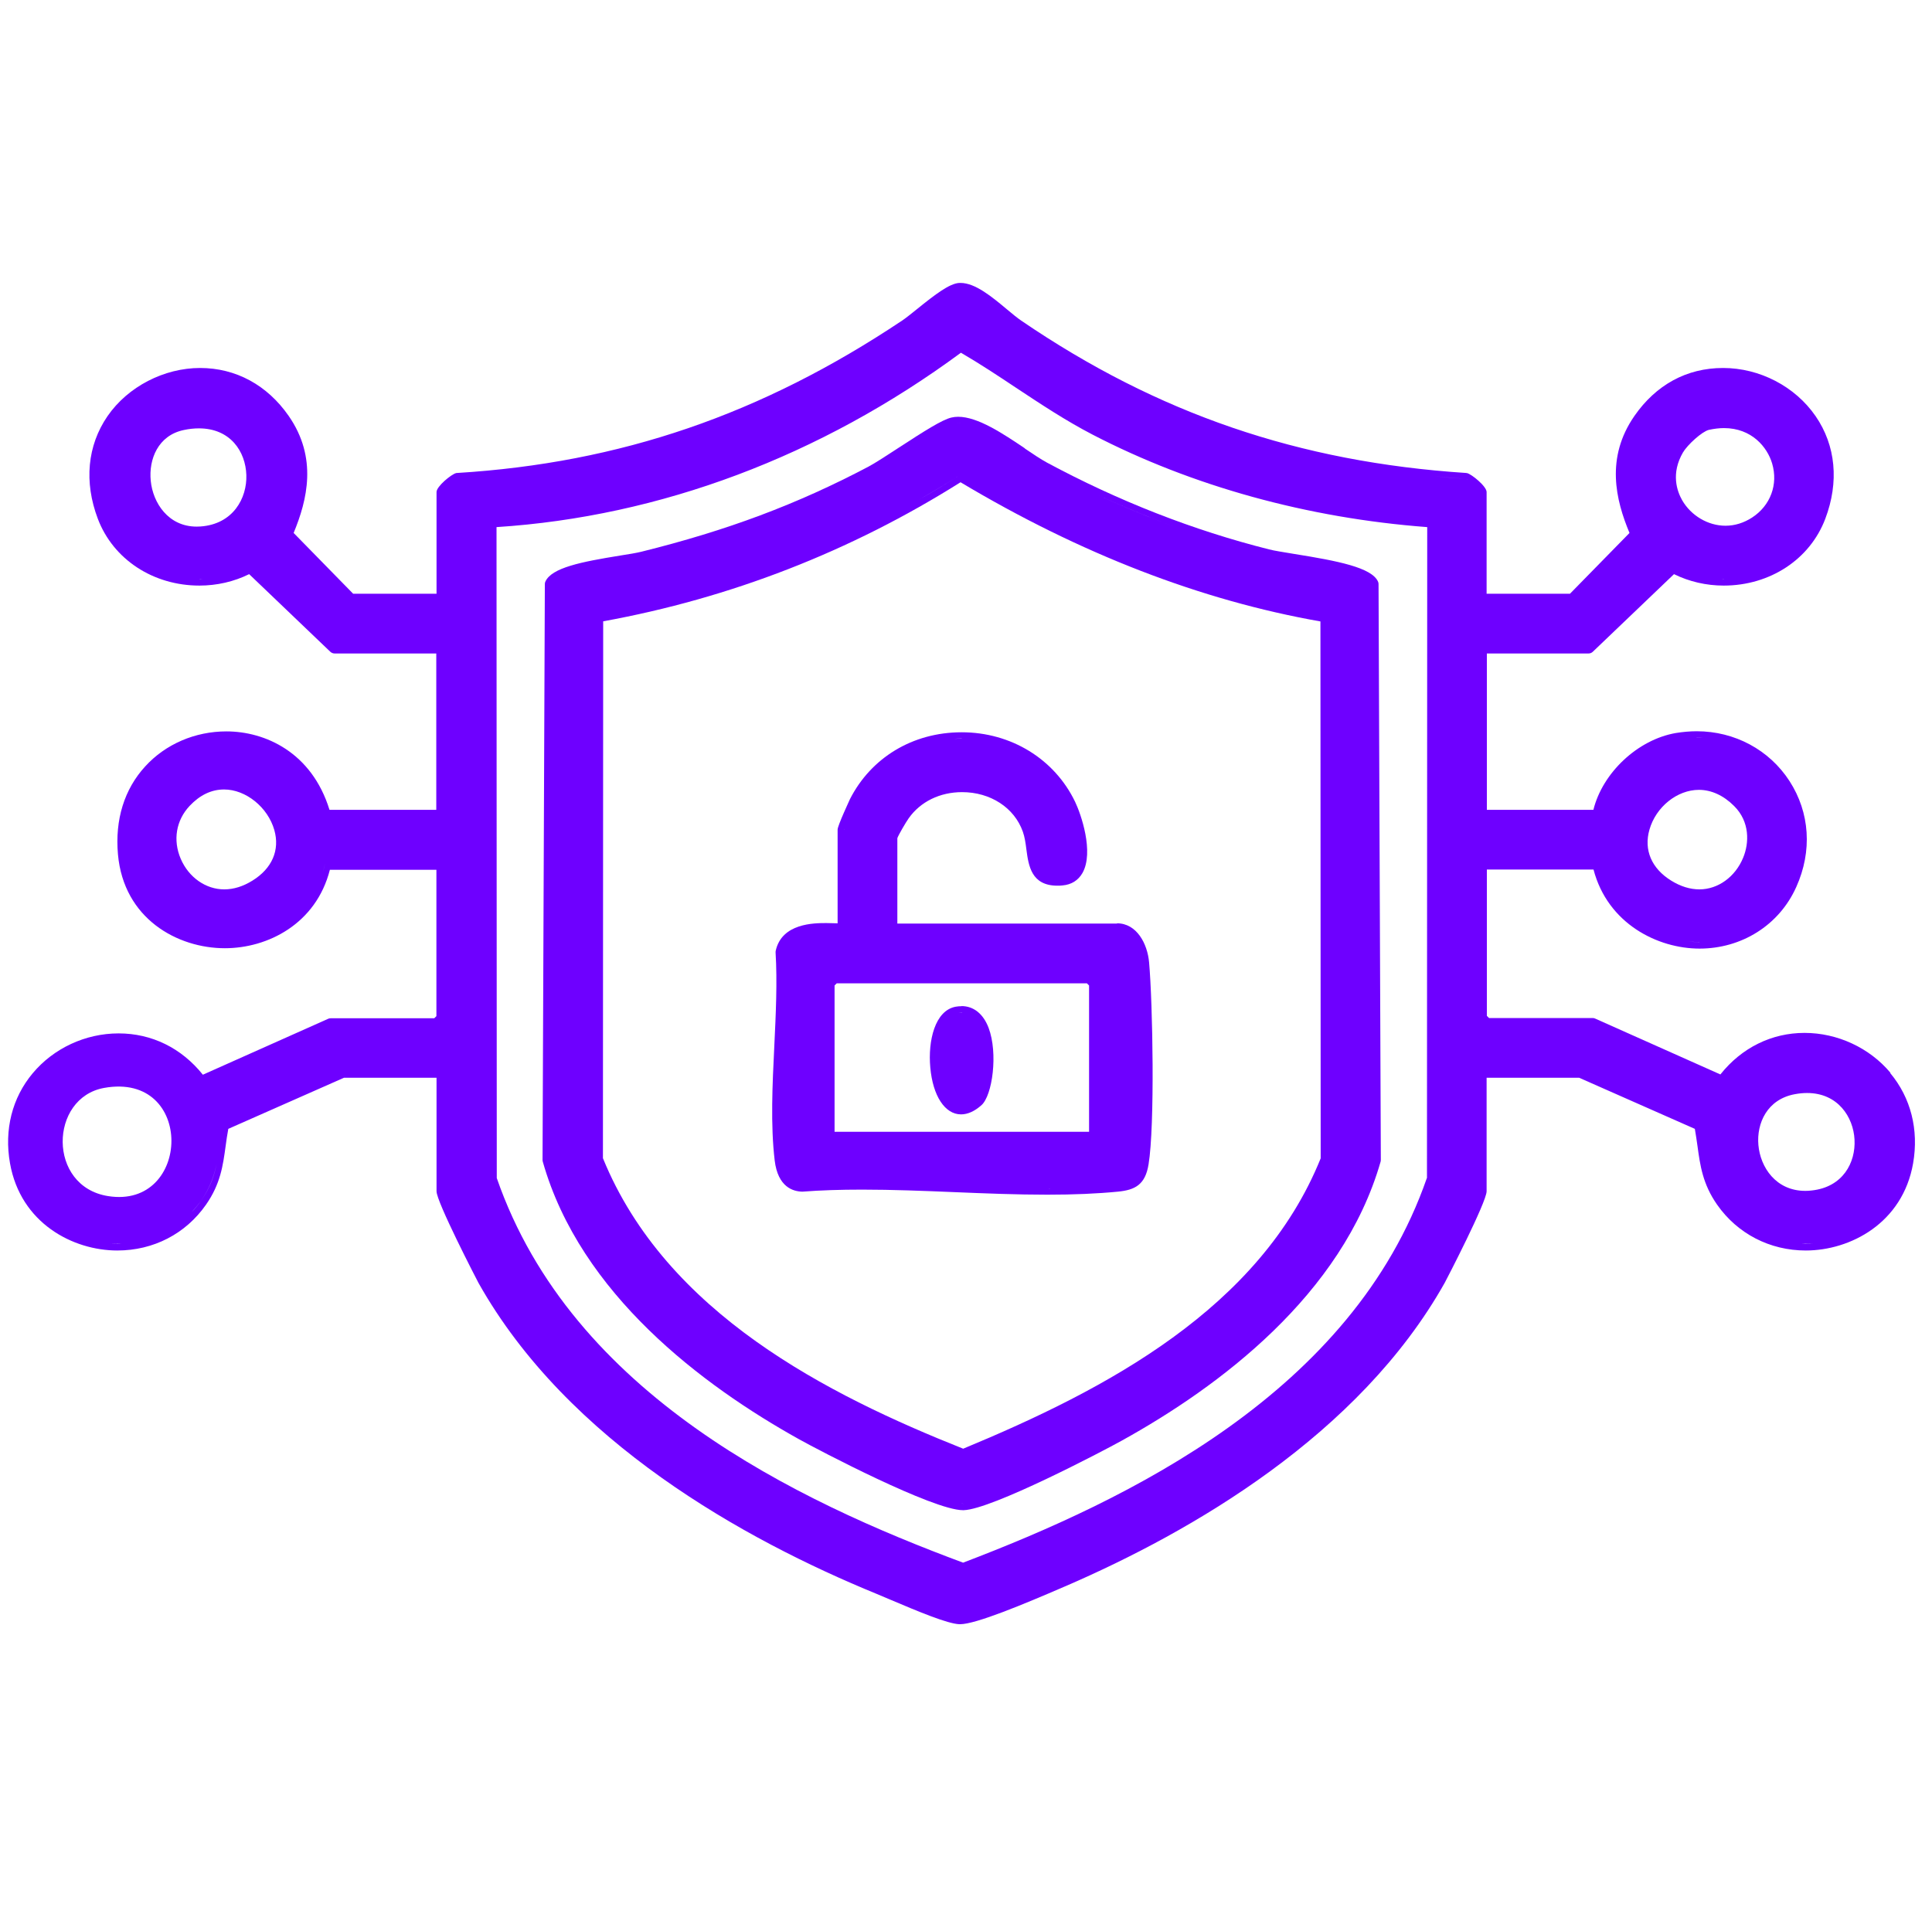 <svg width="77" height="76" viewBox="0 0 77 76" fill="none" xmlns="http://www.w3.org/2000/svg">
<g clip-path="url(#clip0_198_1577)">
<path d="M75.345 42.763C74.509 41.764 73.228 41.172 71.92 41.172C70.613 41.172 69.417 41.759 68.566 42.828L63.57 40.599C63.54 40.584 63.505 40.579 63.469 40.579H59.345L59.259 40.493V34.661H63.51C64.077 36.825 66.073 37.812 67.735 37.812C69.397 37.812 70.902 36.895 71.591 35.355C72.234 33.926 72.133 32.391 71.322 31.135C70.517 29.888 69.134 29.148 67.624 29.148C67.35 29.148 67.066 29.174 66.788 29.219C65.268 29.483 63.869 30.805 63.505 32.28H59.259V26.048H63.312C63.378 26.048 63.439 26.022 63.484 25.977L66.717 22.886C67.325 23.185 68.004 23.342 68.698 23.342C70.542 23.342 72.133 22.298 72.746 20.682C73.303 19.213 73.167 17.759 72.361 16.588C71.545 15.403 70.132 14.668 68.673 14.668C67.213 14.668 65.997 15.347 65.141 16.578C63.981 18.25 64.396 19.932 64.944 21.244L62.572 23.666H59.249V19.613C59.249 19.385 58.651 18.899 58.468 18.858C58.458 18.858 58.443 18.858 58.433 18.853C51.77 18.417 46.136 16.487 40.705 12.783C40.542 12.672 40.34 12.505 40.127 12.327C39.539 11.836 38.87 11.278 38.283 11.278C38.267 11.278 38.247 11.278 38.232 11.278C37.847 11.299 37.285 11.724 36.54 12.327C36.312 12.509 36.094 12.687 35.947 12.783C30.348 16.522 24.714 18.453 18.219 18.853C18.203 18.853 18.193 18.853 18.178 18.858C17.996 18.899 17.398 19.385 17.398 19.613V23.666H14.074L11.703 21.244C12.245 19.932 12.666 18.25 11.505 16.578C10.649 15.347 9.398 14.668 7.974 14.668C6.55 14.668 5.101 15.403 4.285 16.588C3.48 17.759 3.343 19.213 3.9 20.682C4.513 22.298 6.104 23.342 7.949 23.342C8.643 23.342 9.327 23.185 9.93 22.886L13.162 25.977C13.208 26.022 13.274 26.048 13.334 26.048H17.388V32.28H13.132C12.422 29.979 10.558 29.154 9.023 29.154C7.776 29.154 6.596 29.66 5.785 30.552C4.954 31.459 4.579 32.67 4.701 34.053C4.929 36.622 7.072 37.797 8.962 37.797C10.669 37.797 12.595 36.83 13.147 34.671H17.393V40.503L17.307 40.589H13.182C13.147 40.589 13.111 40.594 13.081 40.609L8.085 42.839C7.234 41.775 6.049 41.192 4.726 41.192C3.404 41.192 2.137 41.785 1.306 42.778C0.485 43.756 0.161 45.032 0.399 46.37C0.82 48.757 2.907 49.846 4.675 49.846C6.114 49.846 7.401 49.182 8.212 48.017C8.785 47.196 8.886 46.466 8.992 45.686C9.023 45.463 9.053 45.235 9.099 44.997L13.709 42.96H17.398V47.485C17.398 47.91 18.989 50.986 19.07 51.138C22.627 57.466 29.664 61.373 34.944 63.536C35.065 63.587 35.233 63.657 35.425 63.739C36.636 64.255 37.766 64.722 38.232 64.742C38.232 64.742 38.262 64.742 38.267 64.742C38.886 64.742 40.791 63.951 42.382 63.262L42.488 63.217C47.489 61.053 54.167 57.203 57.577 51.138C57.658 50.991 59.249 47.915 59.249 47.485V42.96H62.937L67.548 44.997C67.588 45.235 67.624 45.463 67.654 45.686C67.76 46.461 67.862 47.196 68.434 48.017C69.245 49.177 70.537 49.846 71.971 49.846C73.739 49.846 75.832 48.757 76.247 46.37C76.48 45.032 76.156 43.756 75.335 42.773L75.345 42.763ZM67.735 37.554C67.588 37.554 67.436 37.544 67.289 37.529C67.457 37.544 67.629 37.554 67.801 37.549C67.781 37.549 67.761 37.549 67.735 37.549V37.554ZM67.624 29.392C67.71 29.392 67.791 29.402 67.872 29.407C67.75 29.402 67.629 29.392 67.507 29.397C67.548 29.397 67.583 29.397 67.624 29.397V29.392ZM65.739 33.07C65.997 32.163 66.844 31.484 67.71 31.484C68.206 31.484 68.693 31.707 69.113 32.128C69.747 32.756 69.716 33.607 69.473 34.19C69.159 34.955 68.47 35.451 67.73 35.451C67.36 35.451 66.98 35.335 66.605 35.102C65.825 34.62 65.506 33.881 65.739 33.07ZM68.708 23.084C68.668 23.084 68.632 23.079 68.597 23.079C68.647 23.079 68.693 23.079 68.743 23.079C68.733 23.079 68.723 23.079 68.708 23.079V23.084ZM68.683 14.911C68.708 14.911 68.733 14.911 68.759 14.911C68.718 14.911 68.683 14.911 68.642 14.911C68.652 14.911 68.668 14.911 68.678 14.911H68.683ZM67.082 18.027C67.254 17.728 67.837 17.201 68.105 17.135C68.313 17.09 68.516 17.064 68.708 17.064C69.818 17.064 70.436 17.825 70.628 18.473C70.877 19.309 70.562 20.155 69.828 20.631C69.498 20.844 69.139 20.956 68.769 20.956C68.075 20.956 67.396 20.555 67.041 19.937C66.844 19.588 66.58 18.878 67.082 18.022V18.027ZM7.984 14.911C7.984 14.911 8.009 14.911 8.019 14.911C7.979 14.911 7.943 14.911 7.903 14.911C7.928 14.911 7.954 14.911 7.979 14.911H7.984ZM7.959 23.084C7.959 23.084 7.938 23.084 7.923 23.084C7.974 23.084 8.019 23.084 8.07 23.084C8.03 23.084 7.994 23.089 7.959 23.089V23.084ZM7.989 20.986C7.938 20.986 7.888 20.991 7.837 20.991C6.707 20.991 6.094 20.044 6.008 19.167C5.922 18.311 6.297 17.353 7.33 17.14C7.538 17.095 7.741 17.075 7.928 17.075C9.19 17.075 9.788 18.007 9.818 18.934C9.849 19.856 9.291 20.895 7.989 20.986ZM9.038 29.392C9.038 29.392 9.058 29.392 9.068 29.392C9.053 29.392 9.038 29.392 9.018 29.392C9.023 29.392 9.028 29.392 9.033 29.392H9.038ZM8.977 37.529C8.947 37.529 8.911 37.529 8.881 37.529C8.937 37.529 8.992 37.529 9.053 37.529C9.028 37.529 9.002 37.529 8.982 37.529H8.977ZM10.061 35.102C9.686 35.335 9.311 35.451 8.937 35.451C8.202 35.451 7.523 34.975 7.204 34.235C6.885 33.491 7.016 32.7 7.558 32.123C7.969 31.687 8.43 31.469 8.931 31.469C9.798 31.469 10.674 32.178 10.933 33.085C11.161 33.886 10.842 34.62 10.061 35.102ZM4.741 41.425C4.741 41.425 4.787 41.425 4.807 41.425C4.777 41.425 4.746 41.425 4.716 41.425C4.726 41.425 4.731 41.425 4.741 41.425ZM4.686 49.582C4.594 49.582 4.503 49.577 4.412 49.572C4.559 49.582 4.701 49.577 4.848 49.572C4.792 49.572 4.736 49.582 4.686 49.582ZM4.306 47.677C1.884 47.292 1.96 43.761 4.149 43.365C7.776 42.712 7.624 48.209 4.306 47.677ZM8.014 47.86C7.898 48.027 7.771 48.179 7.634 48.321C7.766 48.179 7.893 48.027 8.014 47.86C8.369 47.348 8.531 46.877 8.633 46.395C8.536 46.877 8.374 47.348 8.014 47.86ZM12.858 34.788C12.899 34.661 12.929 34.534 12.96 34.398C12.934 34.529 12.899 34.661 12.858 34.788ZM38.293 11.517C38.333 11.517 38.379 11.532 38.425 11.537C38.369 11.527 38.308 11.511 38.257 11.517C38.267 11.517 38.283 11.517 38.293 11.517ZM38.283 64.483C38.283 64.483 38.267 64.483 38.257 64.483C38.283 64.483 38.313 64.483 38.343 64.478C38.323 64.478 38.298 64.483 38.278 64.483H38.283ZM42.402 62.979C42.361 62.994 42.316 63.014 42.27 63.034C42.316 63.014 42.366 62.994 42.402 62.979ZM56.867 46.958C53.903 55.505 44.925 59.797 38.384 62.289C31.818 59.847 22.799 55.607 19.799 46.958L19.789 21.011C26.305 20.591 32.694 18.194 38.298 14.06C39.048 14.496 39.782 14.982 40.497 15.458C41.47 16.102 42.478 16.771 43.542 17.323C47.509 19.38 52.115 20.652 56.882 21.011L56.872 46.963L56.867 46.958ZM58.423 19.086C58.007 19.061 57.592 19.025 57.186 18.985C57.597 19.025 58.007 19.056 58.423 19.086C58.448 19.091 58.489 19.111 58.529 19.142C58.483 19.111 58.448 19.091 58.423 19.086ZM71.92 41.42C71.92 41.42 71.941 41.42 71.946 41.42C71.915 41.42 71.88 41.42 71.849 41.42C71.875 41.42 71.895 41.42 71.92 41.42ZM71.981 49.582C71.925 49.582 71.87 49.577 71.819 49.572C71.966 49.577 72.108 49.577 72.255 49.572C72.163 49.577 72.072 49.582 71.981 49.582ZM72.199 47.454C72.113 47.465 72.032 47.469 71.951 47.469C70.775 47.469 70.157 46.522 70.081 45.641C70.005 44.779 70.426 43.816 71.54 43.614C71.707 43.583 71.865 43.568 72.022 43.568C73.253 43.568 73.866 44.531 73.912 45.423C73.962 46.34 73.45 47.323 72.199 47.454Z" fill="#6E00FF"/>
<path d="M40.852 17.875C39.97 17.282 38.972 16.613 38.186 16.613C38.095 16.613 38.004 16.624 37.918 16.644C37.548 16.73 36.849 17.176 35.82 17.845C35.339 18.159 34.888 18.453 34.614 18.6C31.762 20.105 28.97 21.148 25.555 21.994C25.368 22.04 25.064 22.091 24.709 22.146C23.174 22.395 21.983 22.628 21.735 23.185C21.72 23.215 21.715 23.251 21.715 23.286L21.623 46.238C21.623 46.238 21.623 46.284 21.634 46.309C23.128 51.579 28.008 55.232 31.838 57.365C32.628 57.806 37.188 60.197 38.379 60.197H38.409C39.534 60.161 43.952 57.846 44.717 57.42C48.578 55.282 53.498 51.619 55.023 46.309C55.028 46.284 55.033 46.264 55.033 46.238L54.942 23.286C54.942 23.251 54.937 23.215 54.922 23.185C54.673 22.623 53.321 22.359 51.583 22.081C51.157 22.009 50.787 21.954 50.574 21.898C47.555 21.138 44.581 19.973 41.733 18.443C41.49 18.311 41.176 18.103 40.846 17.88L40.852 17.875ZM38.186 16.867C38.237 16.867 38.288 16.872 38.338 16.877C38.283 16.872 38.227 16.867 38.176 16.867C38.176 16.867 38.181 16.867 38.186 16.867ZM38.278 18.924C37.725 19.273 37.168 19.613 36.6 19.932C37.168 19.608 37.725 19.273 38.278 18.924ZM38.384 59.939C38.354 59.939 38.313 59.928 38.278 59.928C38.323 59.928 38.374 59.939 38.409 59.939C38.404 59.939 38.394 59.939 38.389 59.939H38.384ZM38.384 57.745C33.003 55.602 26.548 52.349 24.03 46.167L24.04 24.766C29.112 23.844 33.905 21.979 38.283 19.223C43.045 22.07 47.869 23.935 52.626 24.771L52.636 46.172C50.22 52.151 44.089 55.384 38.379 57.75L38.384 57.745ZM50.519 22.136C50.985 22.253 52.099 22.39 53.067 22.592C52.099 22.384 50.98 22.253 50.519 22.136ZM47.084 21.093C45.954 20.687 44.844 20.236 43.755 19.73C43.03 19.395 42.316 19.035 41.617 18.66C41.617 18.66 41.606 18.655 41.601 18.65C41.601 18.65 41.611 18.655 41.617 18.66C42.316 19.035 43.03 19.395 43.755 19.73C44.839 20.231 45.954 20.687 47.084 21.093Z" fill="#6E00FF"/>
<path d="M44.52 36.814H35.764V33.41C35.81 33.278 36.094 32.791 36.215 32.619C36.682 31.955 37.462 31.575 38.343 31.575C39.473 31.575 40.426 32.194 40.765 33.151C40.841 33.364 40.877 33.617 40.907 33.86C40.993 34.504 41.1 35.304 42.144 35.304C42.209 35.304 42.275 35.304 42.346 35.294C42.701 35.264 42.974 35.092 43.142 34.798C43.613 33.962 43.076 32.432 42.848 31.96C42.027 30.253 40.294 29.189 38.328 29.189C36.362 29.189 34.711 30.212 33.875 31.854C33.875 31.864 33.383 32.903 33.383 33.07V36.804C33.241 36.804 33.094 36.794 32.937 36.794C32.451 36.794 31.159 36.794 30.916 37.899C30.911 37.924 30.911 37.944 30.911 37.969C30.982 39.135 30.921 40.437 30.86 41.699C30.784 43.244 30.708 44.845 30.875 46.254C31.002 47.328 31.62 47.495 31.98 47.5C32.714 47.444 33.484 47.419 34.361 47.419C35.572 47.419 36.828 47.469 38.05 47.52C39.271 47.571 40.532 47.621 41.743 47.621C42.802 47.621 43.724 47.581 44.555 47.5C45.229 47.434 45.645 47.231 45.776 46.411C46.03 44.875 45.944 40.006 45.797 38.36C45.731 37.61 45.3 36.804 44.52 36.804V36.814ZM42.625 32.067C42.696 32.214 42.772 32.406 42.843 32.619C42.772 32.401 42.696 32.214 42.625 32.067C42.625 32.057 42.615 32.052 42.61 32.041C42.61 32.052 42.62 32.057 42.625 32.067ZM42.331 35.041C42.265 35.046 42.204 35.051 42.148 35.051C42.138 35.051 42.133 35.051 42.123 35.051C42.189 35.051 42.255 35.051 42.331 35.046V35.041ZM38.328 29.437C38.328 29.437 38.349 29.437 38.359 29.437C38.247 29.437 38.131 29.447 38.019 29.452C38.12 29.447 38.222 29.432 38.323 29.432L38.328 29.437ZM33.636 33.07C33.636 33.07 33.636 33.05 33.647 33.035C33.642 33.055 33.636 33.065 33.636 33.075V33.07ZM32.932 37.047C32.932 37.047 32.932 37.047 32.937 37.047C33.029 37.047 33.12 37.047 33.206 37.047C33.115 37.047 33.023 37.047 32.932 37.047ZM33.262 45.114V39.282L33.348 39.196H43.319L43.405 39.282V45.114H33.257H33.262ZM41.743 47.373C41.693 47.373 41.647 47.373 41.596 47.373C41.92 47.373 42.235 47.368 42.554 47.358C42.285 47.363 42.017 47.373 41.743 47.373ZM44.53 47.252C44.054 47.297 43.572 47.328 43.081 47.348C43.572 47.328 44.059 47.297 44.53 47.252C44.606 47.247 44.677 47.236 44.743 47.221C44.677 47.231 44.606 47.242 44.53 47.252Z" fill="#6E00FF"/>
<path d="M38.323 40.108C38.247 40.108 38.171 40.113 38.09 40.128C37.259 40.28 36.98 41.491 37.077 42.55C37.178 43.685 37.66 44.42 38.303 44.42C38.566 44.42 38.84 44.298 39.114 44.055C39.554 43.67 39.782 41.983 39.402 40.974C39.19 40.412 38.804 40.103 38.318 40.103L38.323 40.108ZM38.308 44.171C38.308 44.171 38.293 44.171 38.288 44.171C38.303 44.171 38.318 44.171 38.333 44.171C38.323 44.171 38.318 44.171 38.308 44.171ZM38.136 40.376C38.202 40.366 38.262 40.356 38.323 40.356C38.338 40.356 38.354 40.361 38.369 40.361C38.293 40.361 38.217 40.361 38.136 40.371V40.376ZM38.956 43.872C38.987 43.847 39.017 43.806 39.048 43.756C39.017 43.801 38.987 43.842 38.956 43.872Z" fill="#6E00FF"/>
</g>
<defs>
<clipPath id="clip0_198_1577">
<rect width="76" height="76" fill="white" transform="translate(0.333)"/>
</clipPath>
</defs>
</svg>
